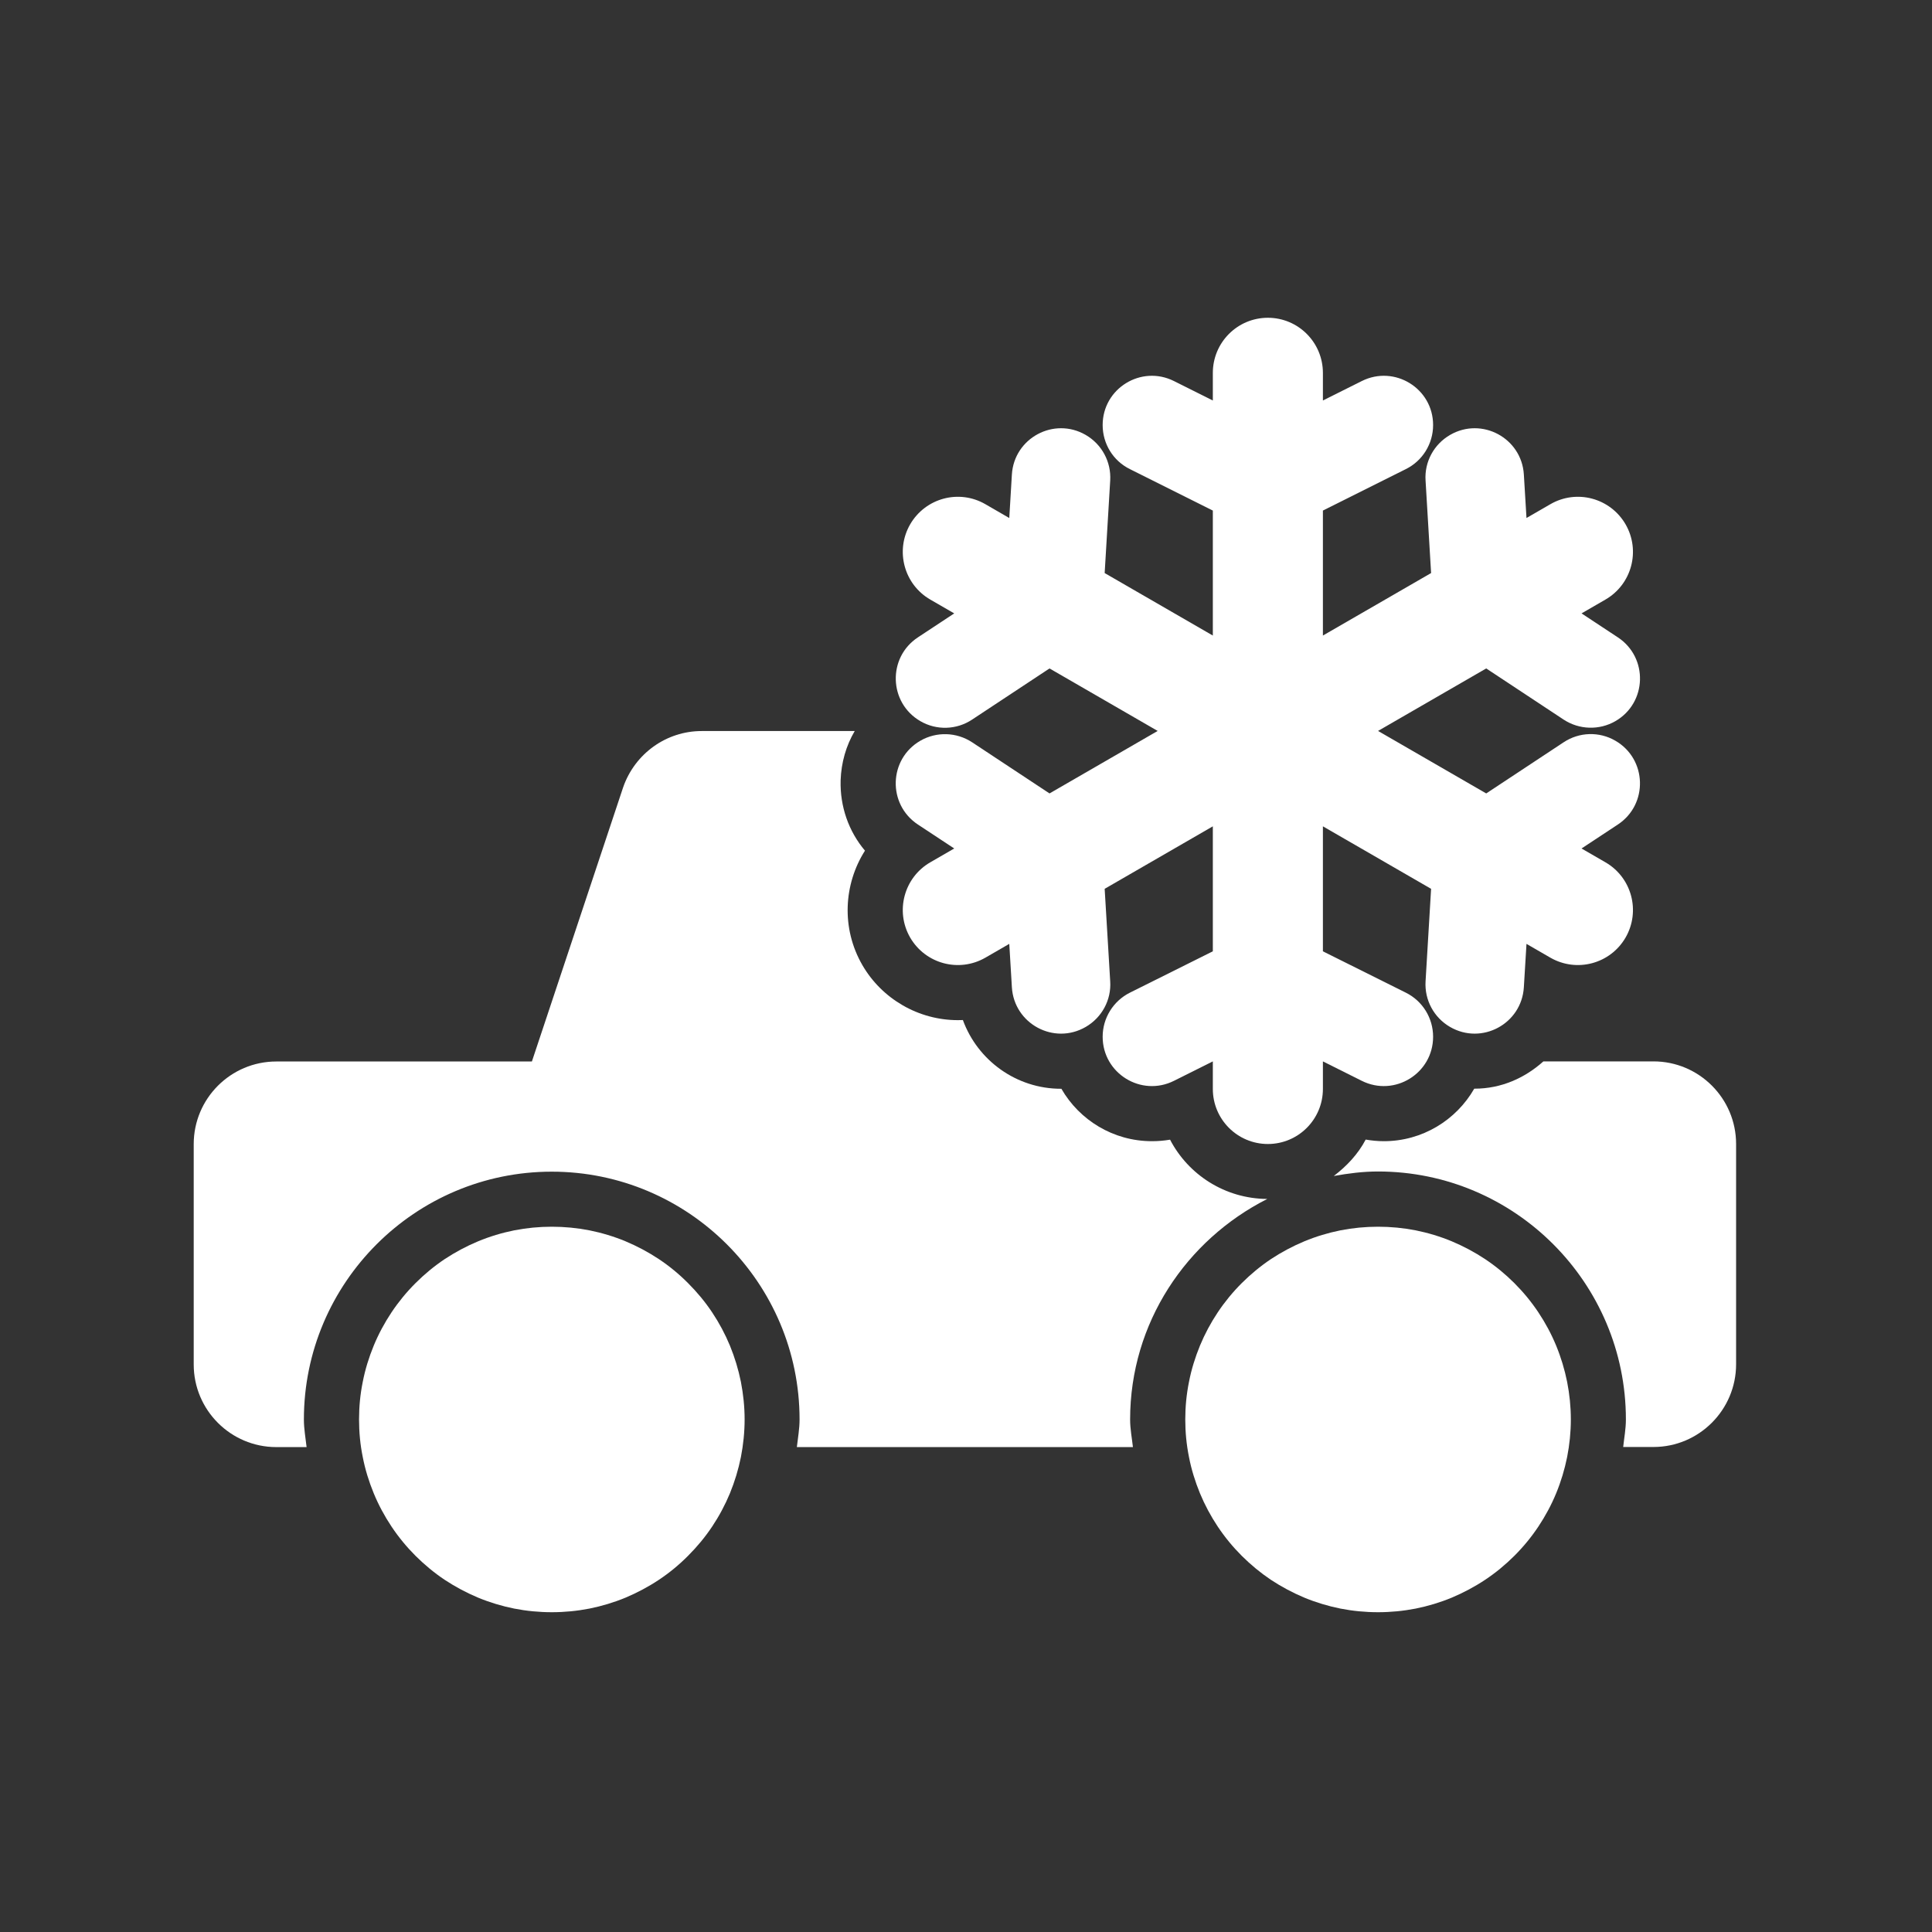 <svg version="1.2" preserveAspectRatio="xMidYMid meet" height="100" viewBox="0 0 75 75" zoomAndPan="magnify" width="100" xmlns:xlink="http://www.w3.org/1999/xlink" xmlns="http://www.w3.org/2000/svg"><rect x="0" y="0" width="75" height="75" fill="#333333" stroke="none"/><defs><clipPath id="88e58f734c"><path d="M 13 47 L 29 47 L 29 62.586 L 13 62.586 Z M 13 47"></path></clipPath><clipPath id="93c7991392"><path d="M 46 47 L 61 47 L 61 62.586 L 46 62.586 Z M 46 47"></path></clipPath><clipPath id="abab96bc51"><path d="M 34 12.336 L 64 12.336 L 64 45 L 34 45 Z M 34 12.336"></path></clipPath><clipPath id="30beb9c6bb"><path d="M 7.5 28 L 50 28 L 50 57 L 7.5 57 Z M 7.5 28"></path></clipPath><clipPath id="7f798c22d7"><path d="M 51 41 L 67.5 41 L 67.5 57 L 51 57 Z M 51 41"></path></clipPath></defs><g id="91258f7897"><g clip-path="url(#88e58f734c)" clip-rule="nonzero"><path d="M 28.906 55.102 C 28.906 55.594 28.855 56.082 28.762 56.562 C 28.664 57.047 28.523 57.512 28.336 57.969 C 28.148 58.422 27.918 58.852 27.645 59.262 C 27.371 59.672 27.059 60.047 26.711 60.395 C 26.367 60.742 25.988 61.055 25.578 61.328 C 25.172 61.598 24.738 61.828 24.285 62.02 C 23.832 62.207 23.363 62.348 22.883 62.445 C 22.398 62.539 21.914 62.586 21.422 62.586 C 20.93 62.586 20.441 62.539 19.961 62.445 C 19.48 62.348 19.012 62.207 18.559 62.02 C 18.102 61.828 17.672 61.598 17.262 61.328 C 16.855 61.055 16.477 60.742 16.129 60.395 C 15.781 60.047 15.473 59.672 15.199 59.262 C 14.926 58.852 14.695 58.422 14.508 57.969 C 14.32 57.512 14.176 57.047 14.082 56.562 C 13.984 56.082 13.938 55.594 13.938 55.102 C 13.938 54.613 13.984 54.125 14.082 53.645 C 14.176 53.16 14.32 52.695 14.508 52.238 C 14.695 51.785 14.926 51.355 15.199 50.945 C 15.473 50.535 15.781 50.16 16.129 49.812 C 16.477 49.465 16.855 49.152 17.262 48.879 C 17.672 48.609 18.102 48.379 18.559 48.188 C 19.012 48 19.48 47.859 19.961 47.762 C 20.441 47.668 20.93 47.621 21.422 47.621 C 21.914 47.621 22.398 47.668 22.883 47.762 C 23.363 47.859 23.832 48 24.285 48.188 C 24.738 48.379 25.172 48.609 25.578 48.879 C 25.988 49.152 26.367 49.465 26.711 49.812 C 27.059 50.16 27.371 50.535 27.645 50.945 C 27.918 51.355 28.148 51.785 28.336 52.238 C 28.523 52.695 28.664 53.16 28.762 53.645 C 28.855 54.125 28.906 54.613 28.906 55.102 Z M 28.906 55.102" style="stroke:none;fill-rule:nonzero;fill:#ffffff;fill-opacity:1;"></path></g><g clip-path="url(#93c7991392)" clip-rule="nonzero"><path d="M 60.98 55.102 C 60.98 55.594 60.93 56.082 60.836 56.562 C 60.738 57.047 60.598 57.512 60.41 57.969 C 60.223 58.422 59.992 58.852 59.719 59.262 C 59.445 59.672 59.137 60.047 58.789 60.395 C 58.441 60.742 58.062 61.055 57.652 61.328 C 57.246 61.598 56.812 61.828 56.359 62.02 C 55.906 62.207 55.438 62.348 54.957 62.445 C 54.473 62.539 53.988 62.586 53.496 62.586 C 53.004 62.586 52.516 62.539 52.035 62.445 C 51.555 62.348 51.086 62.207 50.633 62.02 C 50.176 61.828 49.746 61.598 49.336 61.328 C 48.93 61.055 48.551 60.742 48.203 60.395 C 47.855 60.047 47.547 59.672 47.273 59.262 C 47 58.852 46.77 58.422 46.582 57.969 C 46.395 57.512 46.25 57.047 46.156 56.562 C 46.059 56.082 46.012 55.594 46.012 55.102 C 46.012 54.613 46.059 54.125 46.156 53.645 C 46.25 53.16 46.395 52.695 46.582 52.238 C 46.77 51.785 47 51.355 47.273 50.945 C 47.547 50.535 47.855 50.16 48.203 49.812 C 48.551 49.465 48.93 49.152 49.336 48.879 C 49.746 48.609 50.176 48.379 50.633 48.188 C 51.086 48 51.555 47.859 52.035 47.762 C 52.516 47.668 53.004 47.621 53.496 47.621 C 53.988 47.621 54.473 47.668 54.957 47.762 C 55.438 47.859 55.906 48 56.359 48.188 C 56.812 48.379 57.246 48.609 57.652 48.879 C 58.062 49.152 58.441 49.465 58.789 49.812 C 59.137 50.16 59.445 50.535 59.719 50.945 C 59.992 51.355 60.223 51.785 60.41 52.238 C 60.598 52.695 60.738 53.16 60.836 53.645 C 60.93 54.125 60.98 54.613 60.98 55.102 Z M 60.98 55.102" style="stroke:none;fill-rule:nonzero;fill:#ffffff;fill-opacity:1;"></path></g><g clip-path="url(#abab96bc51)" clip-rule="nonzero"><path d="M 37.738 28.816 C 37.133 28.418 36.355 28.395 35.73 28.754 C 34.496 29.465 34.445 31.223 35.633 32.008 L 37.043 32.938 L 36.117 33.473 C 35.094 34.062 34.742 35.371 35.332 36.395 C 35.926 37.418 37.23 37.766 38.254 37.176 L 39.18 36.641 L 39.281 38.324 C 39.367 39.746 40.914 40.578 42.145 39.867 C 42.773 39.504 43.145 38.82 43.098 38.098 L 42.883 34.504 L 47.082 32.078 L 47.082 36.93 L 43.863 38.535 C 43.215 38.859 42.805 39.523 42.805 40.246 C 42.805 41.668 44.301 42.594 45.574 41.957 L 47.082 41.203 L 47.082 42.273 C 47.082 43.453 48.039 44.41 49.219 44.41 C 50.398 44.41 51.355 43.453 51.355 42.273 L 51.355 41.203 L 52.863 41.957 C 54.137 42.594 55.633 41.668 55.633 40.246 C 55.633 39.523 55.227 38.859 54.574 38.535 L 51.355 36.93 L 51.355 32.078 L 55.555 34.504 L 55.34 38.098 C 55.297 38.82 55.664 39.504 56.293 39.867 C 57.523 40.578 59.07 39.746 59.156 38.324 L 59.258 36.641 L 60.184 37.176 C 61.207 37.766 62.512 37.418 63.105 36.395 C 63.695 35.371 63.344 34.062 62.32 33.473 L 61.395 32.938 L 62.805 32.008 C 63.992 31.223 63.938 29.465 62.707 28.754 C 62.082 28.391 61.305 28.414 60.699 28.816 L 57.695 30.801 L 53.496 28.375 L 57.695 25.949 L 60.699 27.934 C 61.305 28.332 62.082 28.355 62.707 27.996 C 63.941 27.285 63.992 25.527 62.805 24.742 L 61.395 23.812 L 62.32 23.277 C 63.344 22.688 63.695 21.379 63.105 20.355 C 62.512 19.332 61.207 18.98 60.184 19.574 L 59.258 20.109 L 59.156 18.422 C 59.07 17.004 57.523 16.172 56.293 16.883 C 55.664 17.246 55.293 17.93 55.34 18.652 L 55.555 22.246 L 51.355 24.672 L 51.355 19.82 L 54.574 18.211 C 55.223 17.891 55.633 17.227 55.633 16.5 C 55.633 15.078 54.137 14.156 52.863 14.793 L 51.355 15.547 L 51.355 14.477 C 51.355 13.293 50.398 12.336 49.219 12.336 C 48.039 12.336 47.082 13.293 47.082 14.477 L 47.082 15.547 L 45.574 14.793 C 44.301 14.156 42.805 15.078 42.805 16.5 C 42.805 17.227 43.211 17.891 43.863 18.211 L 47.082 19.82 L 47.082 24.672 L 42.883 22.246 L 43.098 18.652 C 43.141 17.93 42.773 17.246 42.145 16.883 C 40.914 16.172 39.367 17.004 39.281 18.422 L 39.18 20.109 L 38.254 19.574 C 37.23 18.98 35.926 19.332 35.332 20.355 C 34.742 21.379 35.094 22.688 36.117 23.277 L 37.043 23.812 L 35.633 24.742 C 34.445 25.527 34.5 27.285 35.73 27.996 C 36.355 28.359 37.133 28.336 37.738 27.934 L 40.742 25.949 L 44.941 28.375 L 40.742 30.801 Z M 37.738 28.816" style="stroke:none;fill-rule:nonzero;fill:#ffffff;fill-opacity:1;"></path></g><g clip-path="url(#30beb9c6bb)" clip-rule="nonzero"><path d="M 49.188 46.543 C 47.551 46.531 46.129 45.602 45.422 44.242 C 45.191 44.281 44.957 44.301 44.719 44.301 C 43.215 44.301 41.902 43.48 41.203 42.266 L 41.188 42.266 C 39.449 42.266 37.949 41.16 37.379 39.598 C 37.312 39.602 37.25 39.602 37.184 39.602 C 35.66 39.602 34.238 38.781 33.477 37.465 C 32.652 36.039 32.75 34.324 33.578 33.023 C 32.945 32.273 32.605 31.309 32.633 30.293 C 32.656 29.605 32.844 28.949 33.18 28.379 L 27.238 28.379 C 25.871 28.379 24.648 29.25 24.191 30.562 L 20.648 41.207 L 10.727 41.207 C 8.957 41.207 7.52 42.645 7.52 44.414 L 7.52 52.969 C 7.52 54.738 8.957 56.176 10.727 56.176 L 11.902 56.176 C 11.863 55.82 11.797 55.473 11.797 55.105 C 11.797 49.801 16.113 45.484 21.418 45.484 C 26.723 45.484 31.039 49.801 31.039 55.105 C 31.039 55.473 30.973 55.82 30.934 56.176 L 43.98 56.176 C 43.941 55.82 43.871 55.473 43.871 55.105 C 43.871 51.355 46.051 48.137 49.188 46.547 Z M 49.188 46.543" style="stroke:none;fill-rule:nonzero;fill:#ffffff;fill-opacity:1;"></path></g><g clip-path="url(#7f798c22d7)" clip-rule="nonzero"><path d="M 64.188 41.203 L 59.914 41.203 C 59.195 41.848 58.277 42.262 57.246 42.262 L 57.23 42.262 C 56.531 43.48 55.219 44.301 53.719 44.301 C 53.48 44.301 53.242 44.277 53.016 44.238 C 52.719 44.805 52.277 45.27 51.777 45.652 C 52.336 45.551 52.906 45.477 53.496 45.477 C 58.801 45.477 63.117 49.797 63.117 55.102 C 63.117 55.469 63.051 55.812 63.012 56.172 L 64.188 56.172 C 65.957 56.172 67.395 54.73 67.395 52.961 L 67.395 44.41 C 67.395 42.641 65.957 41.203 64.188 41.203 Z M 64.188 41.203" style="stroke:none;fill-rule:nonzero;fill:#ffffff;fill-opacity:1;"></path></g></g></svg>